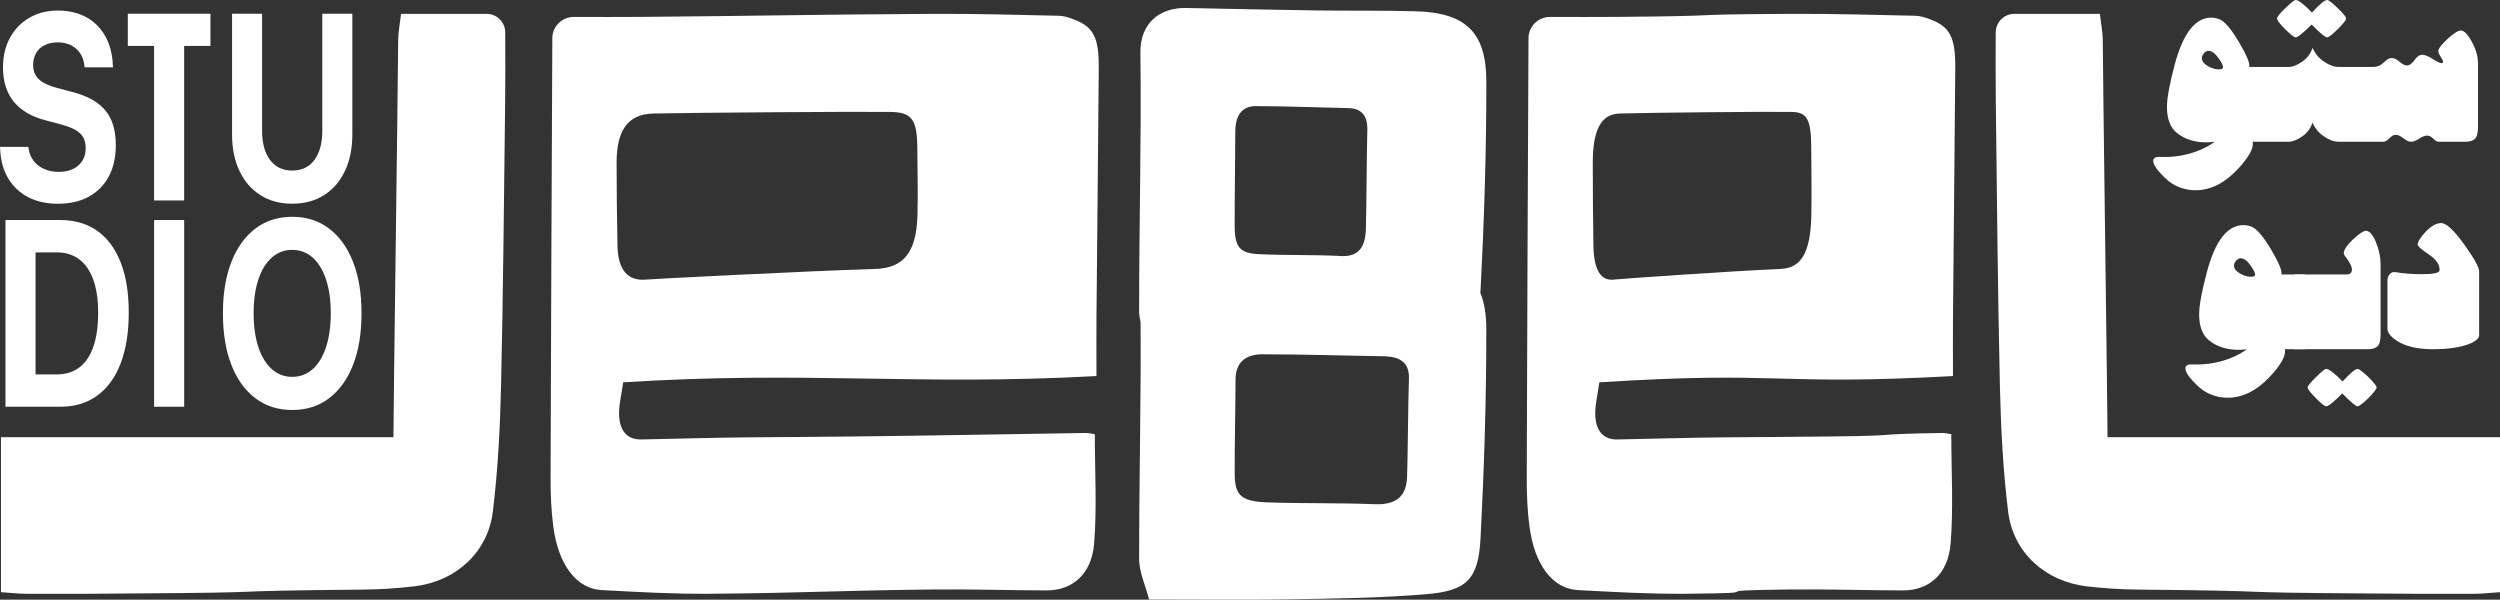 <?xml version="1.0" encoding="UTF-8"?><svg xmlns="http://www.w3.org/2000/svg" viewBox="0 0 940 225.48"><rect x="0" y="0" width="940" height="225.48" fill="#333333" stroke="none"/><defs><style>.d{fill:#fff;}</style></defs><g id="a"/><g id="b"><g id="c"><g><path class="d" d="M207.67,14.3c.03-4.42,3.71-7.95,8.13-7.94,8.86,.02,17.52,.05,26.18-.02,45.48-.37,63.54-.88,109.01-1.13,15.73-.09,31.45,.38,47.18,.72,1.9,.04,3.82,.69,5.68,1.4,7.26,2.77,9.37,6.72,9.28,18.23-.23,31.31-.59,62.62-.86,93.93-.06,6.77,0,13.54,0,21.91-68.01,3.72-108.58-2.06-177.96,2.36-.52,4.35-1.93,9.24-1.44,13.61,.7,6.18,4.4,7.94,8.18,7.87,13.3-.23,26.59-.68,39.88-.79,22.74-.2,18.07-.09,40.82-.34,28.86-.32,57.72-.88,86.58-1.31,.86-.01,1.72,.22,3.32,.45,0,13.81,.84,27.68-.26,41.16-.95,11.59-8.22,17.61-17.92,17.59-14.35-.03-28.7-.52-43.04-.35-37.08,.43-46.74,1.3-83.81,1.61-13.46,.11-26.93-.67-40.39-1.39-9.42-.5-16.24-9.39-18.17-23.75-.82-6.08-1.06-12.44-1.04-18.67,.15-55.02,.41-110.05,.66-165.07v-.08Zm37.98,28.39c-9.56,.2-13.82,6.24-13.81,18.58,.01,10.34,.13,20.68,.33,31.01,.17,9.26,3.89,13.57,10.92,12.83,2.01-.21,59.42-3.15,86.13-4,10.46-.33,15.34-6.12,15.74-20.12,.24-8.42,0-16.86-.05-25.3-.06-10.65-2.01-13.5-10.04-13.6-14.57-.17-74.06,.28-89.23,.59Z"/><path class="d" d="M574.71,14.3c.03-4.42,3.71-7.95,8.13-7.94,8.86,.02,17.52,.05,26.18-.02,45.48-.37,18.54-.88,64.02-1.13,15.73-.09,31.45,.38,47.18,.72,1.9,.04,3.82,.69,5.68,1.4,7.26,2.77,9.37,6.72,9.28,18.23-.23,31.31-.59,62.62-.86,93.93-.06,6.77,0,13.54,0,21.91-68.01,3.72-63.58-2.06-132.97,2.36-.52,4.35-1.93,9.24-1.44,13.61,.7,6.18,4.4,7.94,8.18,7.87,13.3-.23,26.59-.68,39.88-.79,22.74-.2,18.07-.09,40.82-.34,28.86-.32,12.72-.88,41.58-1.31,.86-.01,1.72,.22,3.32,.45,0,13.81,.84,27.68-.26,41.16-.95,11.59-8.22,17.61-17.92,17.59-14.35-.03-28.7-.52-43.04-.35-37.08,.43-1.74,1.3-38.81,1.61-13.46,.11-26.93-.67-40.39-1.39-9.42-.5-16.24-9.39-18.17-23.75-.82-6.08-1.06-12.44-1.04-18.67,.15-55.02,.41-110.05,.66-165.07v-.08Zm34.2,28.39c-6.95,.2-10.04,6.24-10.03,18.58,0,10.34,.1,20.68,.24,31.01,.13,9.26,2.82,13.57,7.94,12.83,1.46-.21,43.17-3.15,62.57-4,7.6-.33,11.14-6.12,11.43-20.12,.17-8.42,0-16.86-.03-25.3-.05-10.65-1.46-13.5-7.29-13.6-10.58-.17-53.8,.28-64.82,.59Z"/><path class="d" d="M556.7,108.93c1.35-26.1,2.2-52.26,2.16-78.4-.03-18.61-7.97-25.78-26.61-26.29-12.57-.35-25.15-.14-37.73-.32-16.18-.23-32.36-.6-48.54-.92-9.82-.19-17.34,5.59-17.19,16.83,.42,32.35-.51,64.72-.47,97.08,0,1.43,.22,2.86,.54,4.3,.2,29.66-.57,59.34-.54,89.01,0,4.86,2.33,9.72,3.74,15.19,19.44,0,36.37,.23,53.29-.07,16.93-.3,33.9-.51,50.75-1.9,15.5-1.28,19.78-5.59,20.59-21.19,1.35-26.1,2.2-52.26,2.16-78.4,0-5.57-.74-10.09-2.24-13.74,.03-.39,.06-.76,.08-1.17Zm-92.22-59.53c.01-5.88,2.43-9.5,7.65-9.5,11.6,.01,23.19,.52,34.79,.75,5.11,.1,7.39,2.84,7.19,8.64-.2,5.89-.33,30.5-.54,36.9-.21,6.53-2.61,10.44-9.29,10.08-10.23-.55-20.49-.21-30.72-.69-7.5-.35-9.31-2.62-9.33-10.81-.03-11.79,.22-23.58,.24-35.37Zm64.56,130.1c-.28,6.53-3.43,10.44-12.2,10.08-13.43-.55-26.91-.21-40.35-.69-9.85-.35-12.22-2.62-12.25-10.81-.04-11.79,.29-23.58,.32-35.37,.02-5.88,3.19-9.5,10.05-9.5,15.23,.01,30.46,.52,45.69,.75,6.72,.1,9.71,2.84,9.45,8.64-.26,5.89-.43,30.5-.7,36.9Z"/><g><path class="d" d="M.36,222.65v-58.27H147.93c0-10.26,1.6-123.73,1.79-149.25,.02-3.14,.67-6.27,1.08-9.92h32.17c3.86,0,6.99,3.13,7,6.99,.02,8.73,.07,17.22-.03,25.71-.44,35.82-.73,71.65-1.55,107.46-.36,15.7-1.18,31.46-3.09,47.03-1.89,15.4-14.01,26.24-29.52,28.06-6.46,.76-12.99,1.17-19.49,1.23-60.49,.56-25.99,1.09-86.48,1.45-36.62,.22-3.25,.12-39.87,.12-2.93,0-5.86-.36-9.57-.6Z"/><g><path class="d" d="M10.61,74.13c-3.18-1.64-5.69-3.99-7.52-7.05C1.25,64.01,.24,60.32,.04,56.01l-.04-.78H10.66l.08,.54c.25,1.82,.88,3.38,1.89,4.7,1.01,1.31,2.33,2.34,3.95,3.06,1.62,.73,3.45,1.1,5.5,1.1s3.9-.36,5.41-1.1c1.51-.73,2.67-1.77,3.5-3.11,.82-1.35,1.23-2.91,1.23-4.69v-.05c0-2.37-.72-4.23-2.15-5.57-1.43-1.35-3.82-2.46-7.16-3.33l-5.69-1.51c-5.31-1.36-9.32-3.71-12.03-7.03-2.71-3.32-4.06-7.63-4.06-12.92v-.05c.02-4.28,.92-8.01,2.69-11.19,1.77-3.18,4.2-5.66,7.3-7.44,3.09-1.78,6.63-2.68,10.62-2.68s7.76,.85,10.79,2.55c3.03,1.7,5.39,4.09,7.09,7.15,1.7,3.06,2.63,6.66,2.81,10.78l.04,.88h-10.66l-.08-.58c-.18-1.85-.71-3.42-1.59-4.72-.89-1.3-2.04-2.3-3.46-3.02-1.42-.71-3.07-1.07-4.94-1.07s-3.58,.36-4.98,1.07c-1.4,.71-2.46,1.71-3.2,2.99-.74,1.28-1.1,2.75-1.1,4.4v.05c0,2.24,.72,4.03,2.17,5.38,1.45,1.35,3.72,2.42,6.81,3.24l5.72,1.51c5.66,1.46,9.81,3.77,12.44,6.93,2.63,3.16,3.95,7.5,3.95,13.02v.05c0,4.51-.87,8.41-2.6,11.7-1.73,3.29-4.23,5.84-7.48,7.64-3.25,1.8-7.15,2.7-11.69,2.7-4.26,0-7.99-.82-11.17-2.46Z"/><path class="d" d="M57.95,17.28h-9.89V5.16h31.07v12.12h-9.89v58.1h-11.3V17.28Z"/><path class="d" d="M97.88,73.35c-3.39-2.16-6.01-5.2-7.86-9.12-1.85-3.92-2.77-8.48-2.77-13.67V5.16h11.3V49.24c0,4.54,.98,8.16,2.95,10.85,1.97,2.69,4.76,4.04,8.38,4.04s6.44-1.35,8.38-4.04c1.94-2.69,2.92-6.31,2.92-10.85V5.16h11.3V50.56c0,5.19-.92,9.74-2.75,13.65-1.83,3.91-4.44,6.95-7.82,9.12s-7.39,3.26-12.03,3.26-8.62-1.08-12.01-3.24Z"/><path class="d" d="M2.06,82.73H22.67c5.41,0,10.03,1.35,13.86,4.04,3.83,2.69,6.77,6.63,8.81,11.8,2.04,5.17,3.07,11.48,3.07,18.9v.1c0,7.43-1.02,13.79-3.05,19.07-2.03,5.29-4.97,9.33-8.81,12.12-3.84,2.79-8.47,4.18-13.88,4.18H2.06V82.73Zm19.27,58.05c3.37,0,6.2-.88,8.51-2.63s4.06-4.35,5.26-7.79c1.2-3.44,1.8-7.69,1.8-12.75v-.1c0-4.87-.61-8.98-1.83-12.36-1.22-3.37-2.99-5.93-5.31-7.66-2.32-1.73-5.13-2.6-8.42-2.6h-7.97v45.88h7.97Z"/><path class="d" d="M57.95,82.73h11.3v70.21h-11.3V82.73Z"/><path class="d" d="M96.03,149.75c-3.9-2.94-6.92-7.12-9.03-12.55-2.12-5.43-3.18-11.88-3.18-19.34v-.1c0-7.46,1.07-13.9,3.2-19.32,2.13-5.42,5.15-9.59,9.05-12.53,3.9-2.94,8.51-4.4,13.82-4.4s9.95,1.48,13.84,4.43c3.89,2.95,6.9,7.13,9.02,12.53,2.12,5.4,3.18,11.83,3.18,19.29v.1c0,7.46-1.06,13.9-3.18,19.32-2.12,5.42-5.12,9.6-9,12.55-3.88,2.95-8.5,4.43-13.86,4.43s-9.96-1.47-13.86-4.4Zm21.59-11c2.16-1.96,3.82-4.73,4.99-8.3,1.17-3.57,1.76-7.77,1.76-12.6v-.1c0-4.87-.59-9.08-1.78-12.65-1.19-3.57-2.86-6.32-5.03-8.25-2.17-1.93-4.73-2.9-7.67-2.9s-5.51,.97-7.69,2.9c-2.18,1.93-3.87,4.67-5.05,8.22-1.19,3.55-1.78,7.78-1.78,12.68v.1c0,4.87,.59,9.08,1.78,12.65,1.18,3.57,2.86,6.33,5.03,8.27,2.17,1.95,4.74,2.92,7.71,2.92s5.57-.98,7.73-2.94Z"/></g></g><path class="d" d="M940,222.65v-58.27h-147.57c0-10.26-1.6-123.73-1.79-149.25-.02-3.14-.67-6.27-1.08-9.92h-32.17c-3.86,0-6.99,3.13-7,6.99-.02,8.73-.07,17.22,.03,25.71,.44,35.82,.73,71.65,1.55,107.46,.36,15.7,1.18,31.46,3.09,47.03,1.89,15.4,14.01,26.24,29.52,28.06,6.46,.76,12.99,1.17,19.49,1.23,60.49,.56,25.99,1.09,86.48,1.45,36.62,.22,3.25,.12,39.87,.12,2.93,0,5.86-.36,9.57-.6Z"/><g><g><path class="d" d="M866.6,131.31h-7.47c.44,2.42-1.48,5.89-5.76,10.43-4.91,5.2-10.16,7.8-15.77,7.8-2.73,0-5.33-.64-7.8-1.92-1.59-.81-3.32-2.23-5.2-4.28-1.92-2.01-2.88-3.62-2.88-4.83,0-1.06,.79-1.56,2.38-1.48,2.07,.07,4.05,0,5.95-.22,1.9-.22,3.74-.59,5.51-1.1,2.47-.7,4.74-1.63,6.81-2.8,1.7-1.03,2.49-1.56,2.38-1.59-.52,.07-1.02,.13-1.52,.16-.5,.04-1.01,.05-1.52,.05-4.43,0-8.1-1.15-11.01-3.46-2.55-2.01-3.82-5.29-3.82-9.83,0-3.29,.94-8.49,2.82-15.59,3.13-12,7.75-18.01,13.84-18.01,.48,0,.96,.05,1.44,.14,.48,.09,.98,.23,1.49,.41,1.99,.73,4.46,3.59,7.42,8.56,2.95,4.98,4.26,8.13,3.93,9.44h8.8v28.11Zm-18.82-27.67c.41-.48-.06-1.66-1.38-3.57-1.33-1.98-2.64-2.96-3.93-2.96-.59,0-1.16,.31-1.72,.93-.52,.62-.77,1.23-.77,1.81,0,1.1,.74,2.09,2.21,2.96,1.44,.84,2.82,1.26,4.15,1.26,.77,0,1.25-.15,1.44-.44Z"/><path class="d" d="M895.1,125.71c0,2.34-.41,3.86-1.22,4.56-.74,.7-1.96,1.04-3.65,1.04h-27.61v-28.11h19.64c1.25,0,1.94-.53,2.05-1.59,.18-1.1-.79-3.04-2.93-5.82-.07-.22-.11-.4-.11-.55,0-1.28,1.14-3.02,3.43-5.22,2.36-2.16,3.98-3.24,4.87-3.24,1.33,0,2.58,1.41,3.76,4.23,1.18,2.85,1.77,5.64,1.77,8.34v26.35Zm-1.49,19.98c0,.55-1.03,1.88-3.1,4.01-2.14,2.05-3.49,3.07-4.04,3.07-.7,0-2.62-1.61-5.76-4.83-3.25,3.22-5.26,4.83-6.03,4.83-.63,0-1.94-1.03-3.93-3.07-2.07-2.12-3.1-3.46-3.1-4.01,0-.51,1.05-1.81,3.15-3.9,2.07-2.05,3.36-3.07,3.87-3.07,1.03,0,3.08,1.57,6.14,4.72,2.88-3.15,4.76-4.72,5.64-4.72,.55,0,1.9,1.01,4.04,3.02,2.07,2.05,3.1,3.37,3.1,3.95Z"/><path class="d" d="M932.16,125.93c0,1.46-1.62,2.73-4.87,3.79-3.32,1.06-7.45,1.59-12.4,1.59-5.94,0-10.53-1.08-13.78-3.24-2.29-1.54-3.43-3.04-3.43-4.5v-18.12c0-.95,.29-1.74,.89-2.36,.55-.66,1.24-.91,2.05-.77,1.51,.26,3.1,.45,4.76,.58,1.66,.13,3.45,.19,5.37,.19,4.35,0,6.53-.49,6.53-1.48,.11-2.05-1.24-4.03-4.04-5.93-2.84-1.9-4.24-3.15-4.21-3.73,.04-1.1,1.05-2.71,3.04-4.83,2.03-2.12,3.93-3.2,5.7-3.24,1.92-.11,4.85,2.58,8.8,8.07,3.73,5.2,5.59,8.58,5.59,10.16v23.83Z"/></g><g><path class="d" d="M863.21,14.05c.74,0,2.73-1.61,5.98-4.83,3.13,3.22,5.07,4.83,5.81,4.83,.59,0,1.92-1.02,3.98-3.07,2.1-2.09,3.15-3.42,3.15-4.01,0-.62-1.05-1.92-3.15-3.9-2.07-2.05-3.4-3.07-3.98-3.07-.92,0-2.82,1.57-5.7,4.72-3.06-3.15-5.09-4.72-6.09-4.72-.55,0-1.86,1.03-3.93,3.07-2.07,1.94-3.1,3.24-3.1,3.9,0,.62,1.01,1.96,3.04,4.01,2.07,2.05,3.39,3.07,3.98,3.07Z"/><path class="d" d="M929.43,15.7c-1.55-2.82-2.93-4.23-4.15-4.23-1,0-2.66,1.04-4.98,3.13-2.32,2.16-3.49,3.66-3.49,4.5,0,.59,.29,1.34,.89,2.25,.59,.95,.89,1.56,.89,1.81,0,.33-.15,.51-.44,.55-.44,.15-1.53-.33-3.27-1.43-.96-.62-1.81-1.07-2.55-1.35-.74-.27-1.33-.39-1.77-.36-.89,.07-1.79,.75-2.71,2.03-.92,1.24-1.79,1.92-2.6,2.03-.85,.07-1.86-.4-3.04-1.43-1.18-1.02-2.21-1.48-3.1-1.37-.74,.04-1.55,.48-2.43,1.32-.92,.88-1.66,1.41-2.21,1.59-.44,.18-.89,.3-1.33,.36s-.1,.08-.51,.08h-13.17c-1.85,0-3.73-.68-5.64-2.03-1-.66-1.85-1.42-2.55-2.28-.7-.86-1.29-1.82-1.77-2.88-.66,2.12-1.94,3.84-3.82,5.16-1.92,1.35-3.67,2.03-5.26,2.03h-14.7c.33-1.32-.98-4.46-3.93-9.44-2.95-4.98-5.42-7.83-7.42-8.56-.52-.18-1.02-.32-1.49-.41-.48-.09-.96-.14-1.44-.14-6.09,0-10.7,6-13.84,18.01-1.88,7.1-2.82,12.3-2.82,15.59,0,4.54,1.27,7.81,3.82,9.83,2.91,2.31,6.59,3.46,11.01,3.46,.52,0,1.02-.02,1.52-.05,.5-.04,1.01-.09,1.52-.16,.11,.04-.68,.57-2.38,1.59-2.07,1.17-4.34,2.1-6.81,2.8-1.77,.51-3.61,.88-5.51,1.1-1.9,.22-3.88,.29-5.95,.22-1.59-.07-2.38,.42-2.38,1.48,0,1.21,.96,2.82,2.88,4.83,1.88,2.05,3.62,3.48,5.2,4.28,2.47,1.28,5.07,1.92,7.8,1.92,5.61,0,10.86-2.6,15.77-7.8,4.28-4.54,6.2-8.02,5.76-10.43h13.37c1.59,0,3.34-.68,5.26-2.03,1.88-1.32,3.15-3.04,3.82-5.16,.48,1.06,1.07,2.02,1.77,2.88,.7,.86,1.55,1.62,2.55,2.28,1.92,1.35,3.8,2.03,5.64,2.03h16.72c.63,0,1.36-.42,2.21-1.26,.77-.84,1.51-1.28,2.21-1.32,.77-.11,1.75,.27,2.93,1.15,1.14,.88,2.08,1.35,2.82,1.43,.96,.07,2.1-.35,3.43-1.26,1.33-.88,2.45-1.21,3.38-.99,.48,.04,1.11,.44,1.88,1.21,.7,.7,1.36,1.04,1.99,1.04h9.85c1.7,0,2.91-.35,3.65-1.04,.81-.7,1.22-2.21,1.22-4.56V23.83c0-2.6-.77-5.31-2.32-8.13Zm-93.73,9.94c-.19,.29-.66,.44-1.44,.44-1.33,0-2.71-.42-4.15-1.26-1.48-.88-2.21-1.87-2.21-2.96,0-.59,.26-1.19,.77-1.81,.55-.62,1.12-.93,1.72-.93,1.29,0,2.6,.99,3.93,2.96,1.33,1.9,1.79,3.09,1.38,3.57Z"/></g></g></g></g></g></svg>